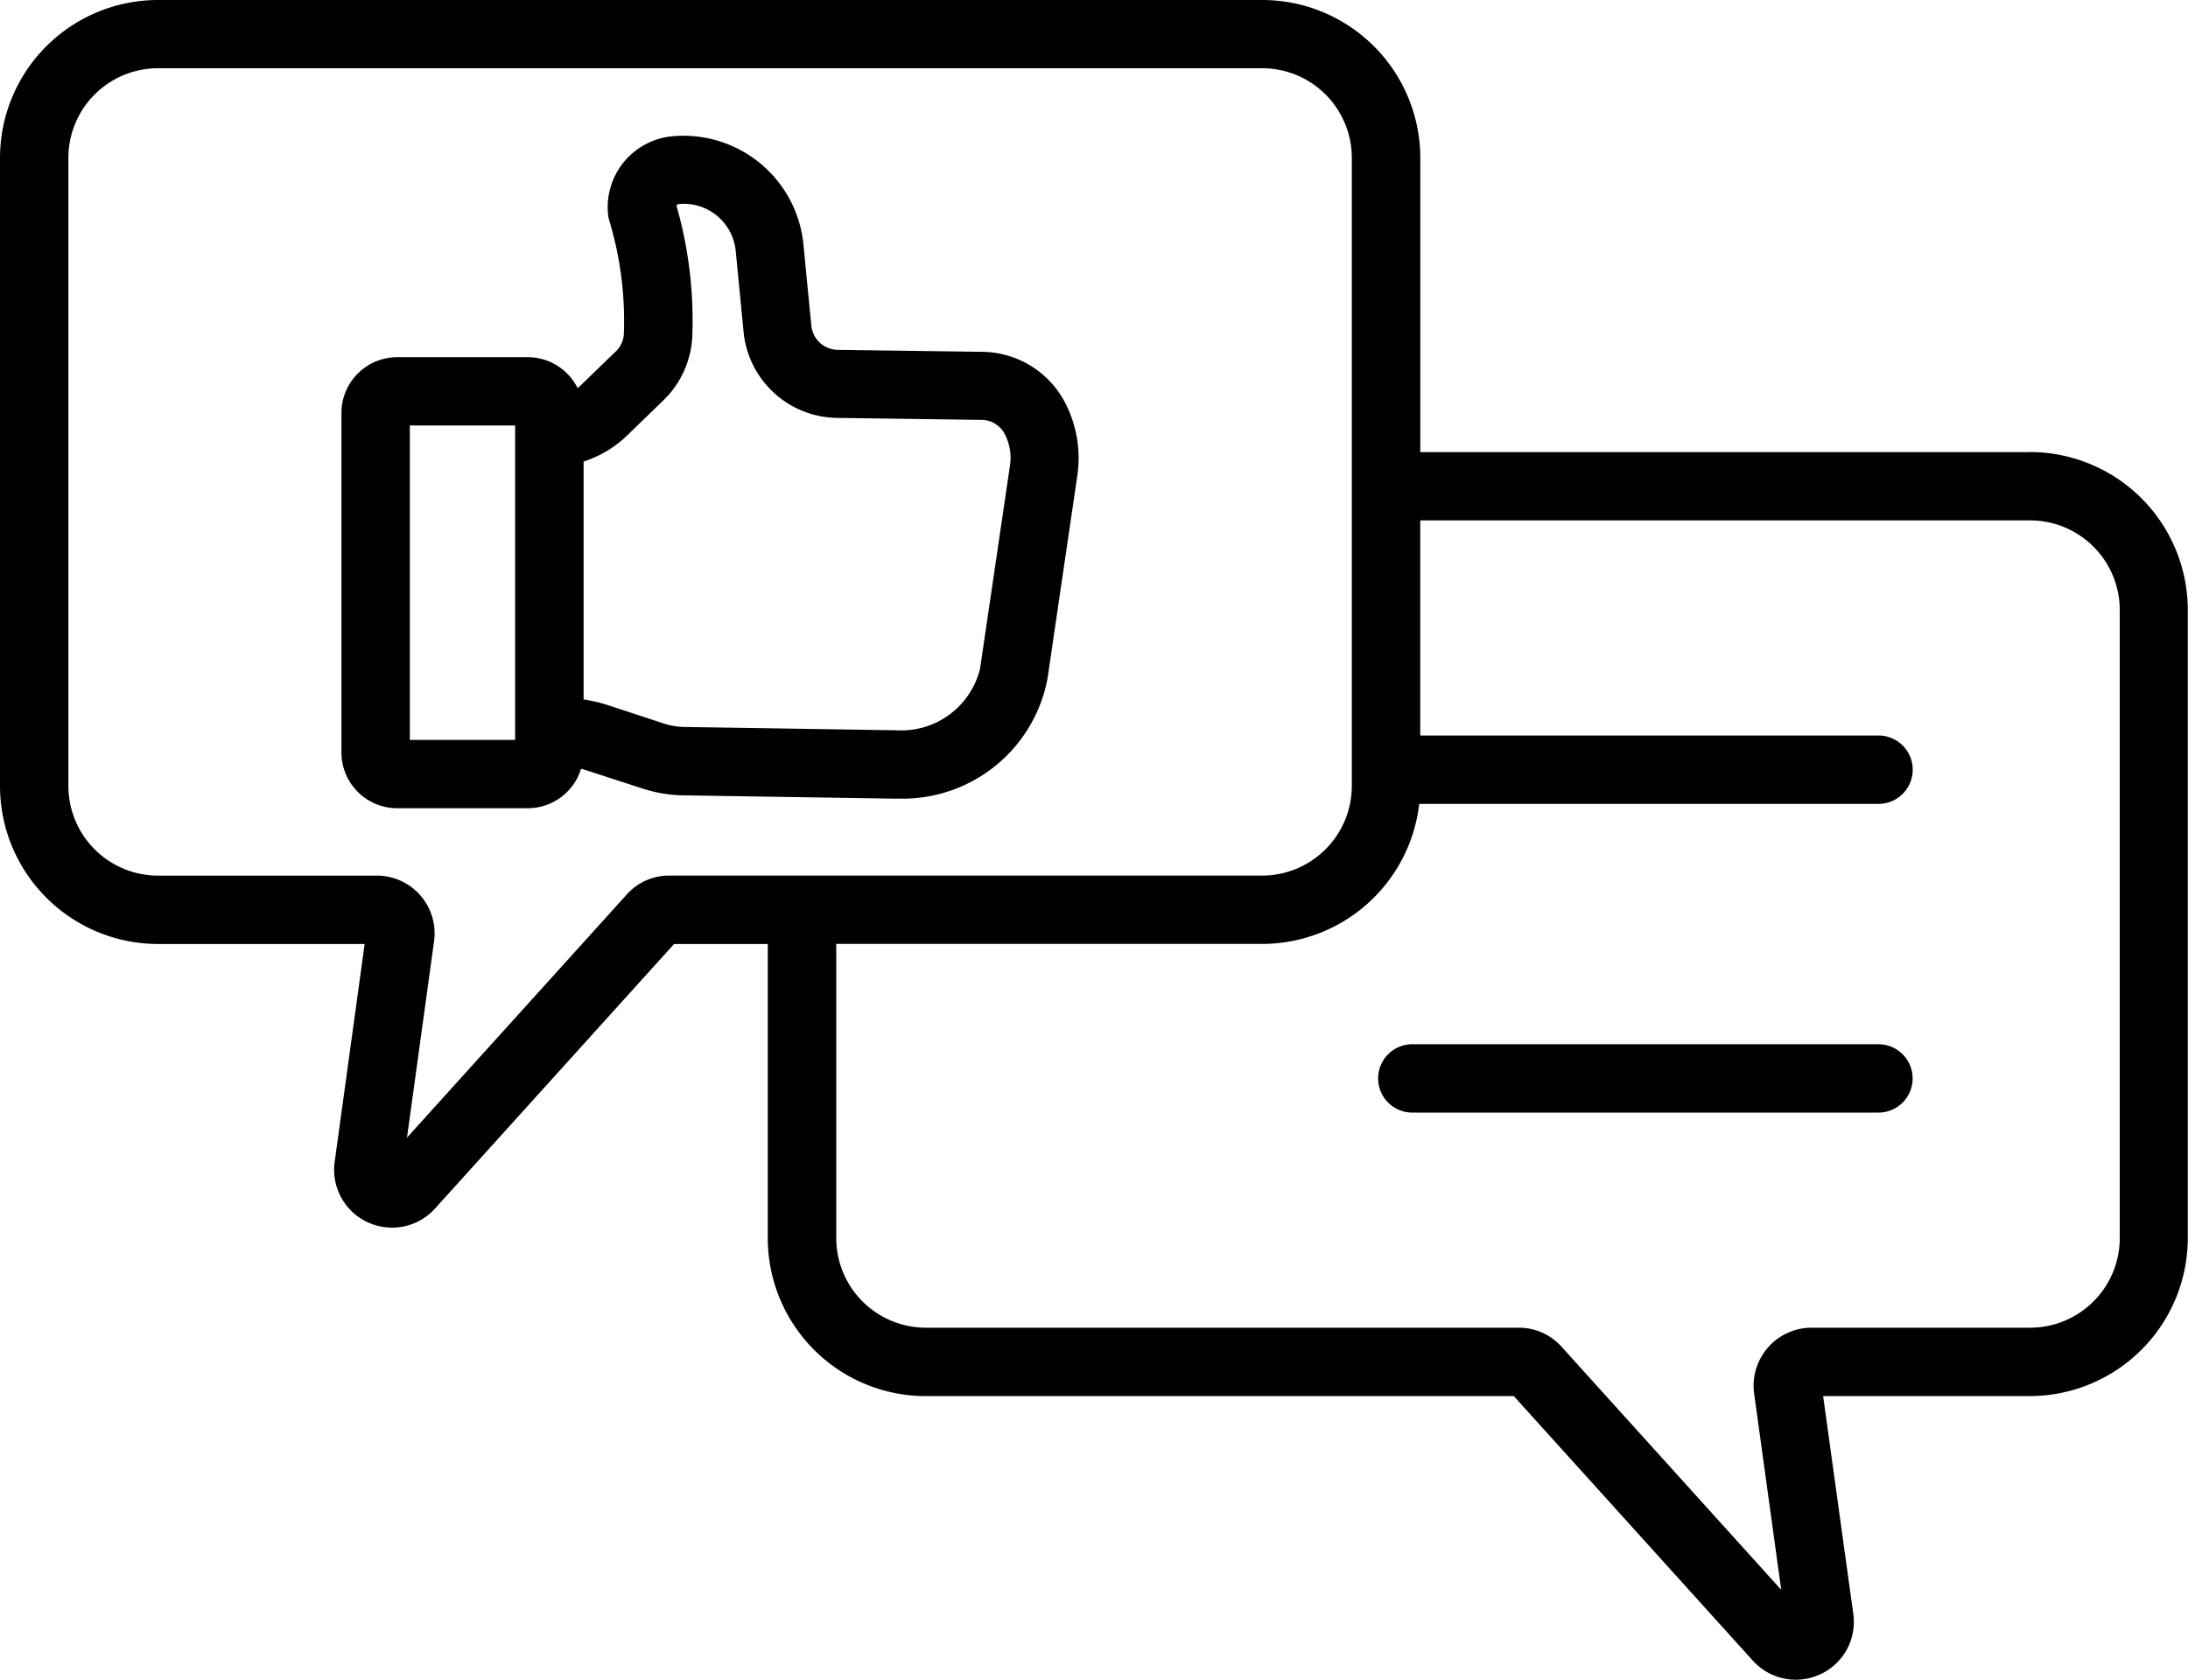 <svg xmlns="http://www.w3.org/2000/svg" width="59.888" height="45.985" viewBox="0 0 59.888 45.985">
  <path id="Path_10372" data-name="Path 10372" d="M56.065,24.37H39.375V16.312a4.327,4.327,0,0,0-4.324-4.32H4.825A4.327,4.327,0,0,0,.5,16.312v17.2a4.329,4.329,0,0,0,4.324,4.324h5.657l-.82,5.96a1.582,1.582,0,0,0,.9,1.657,1.6,1.6,0,0,0,.671.149,1.586,1.586,0,0,0,1.174-.522l6.543-7.243h2.566v8.053a4.327,4.327,0,0,0,4.32,4.324h16.1l6.543,7.243a1.585,1.585,0,0,0,1.172.522,1.6,1.6,0,0,0,.671-.149,1.575,1.575,0,0,0,.905-1.657l-.825-5.96h5.657a4.329,4.329,0,0,0,4.324-4.324v-17.2a4.327,4.327,0,0,0-4.324-4.322ZM18.826,35.963a1.55,1.55,0,0,0-1.177.525l-6.009,6.649.74-5.371a1.581,1.581,0,0,0-.364-1.248L12,36.5a1.577,1.577,0,0,0-1.191-.536l-5.986,0A2.455,2.455,0,0,1,2.372,33.51l0-17.2a2.455,2.455,0,0,1,2.453-2.45H35.048a2.455,2.455,0,0,1,2.453,2.45v17.2a2.457,2.457,0,0,1-2.453,2.453l-16.222,0ZM58.52,45.888a2.455,2.455,0,0,1-2.453,2.453H50.086a1.589,1.589,0,0,0-1.574,1.8l.742,5.376-6.012-6.654a1.566,1.566,0,0,0-1.177-.522H25.839a2.455,2.455,0,0,1-2.45-2.453V37.834H35.05A4.331,4.331,0,0,0,39.346,34H51.917a.936.936,0,0,0,0-1.872H39.374V26.239H56.067a2.455,2.455,0,0,1,2.453,2.453Zm-5.669-4.372a.935.935,0,0,1-.936.936l-12.758,0a.936.936,0,0,1,0-1.872H51.915a.938.938,0,0,1,.936.938Zm-27.78-7.661a4.036,4.036,0,0,0,4.1-3.282l.815-5.551a3.287,3.287,0,0,0-.307-1.954,2.588,2.588,0,0,0-2.306-1.444l-3.934-.054a.736.736,0,0,1-.733-.673l-.215-2.214A3.3,3.3,0,0,0,18.9,15.723a1.951,1.951,0,0,0-1.758,2.129,1.15,1.15,0,0,0,.035.18,9.506,9.506,0,0,1,.4,3.065.707.707,0,0,1-.227.52l-.957.926-.083.076a1.522,1.522,0,0,0-1.361-.848H11.37a1.526,1.526,0,0,0-1.524,1.524v9.3a1.526,1.526,0,0,0,1.524,1.524h3.578a1.526,1.526,0,0,0,1.456-1.08c.052.014.106.028.161.047l1.515.492a3.805,3.805,0,0,0,1.158.189l5.763.09c.026,0,.05,0,.071,0ZM14.6,32.248H11.717V23.64H14.6Zm4.053-.454L17.147,31.3a3.846,3.846,0,0,0-.673-.158l0-6.515a3.046,3.046,0,0,0,1.226-.747l.959-.929a2.606,2.606,0,0,0,.792-1.8,11.449,11.449,0,0,0-.435-3.528.049.049,0,0,1,.009-.014.082.082,0,0,1,.057-.031,1.43,1.43,0,0,1,1.555,1.278l.215,2.214a2.606,2.606,0,0,0,2.569,2.363l3.93.054a.721.721,0,0,1,.664.416,1.412,1.412,0,0,1,.128.841L27.325,30.3a2.22,2.22,0,0,1-2.292,1.685l-5.768-.09a1.94,1.94,0,0,1-.61-.1Z" transform="translate(-0.5 -11.992)"/>
</svg>
